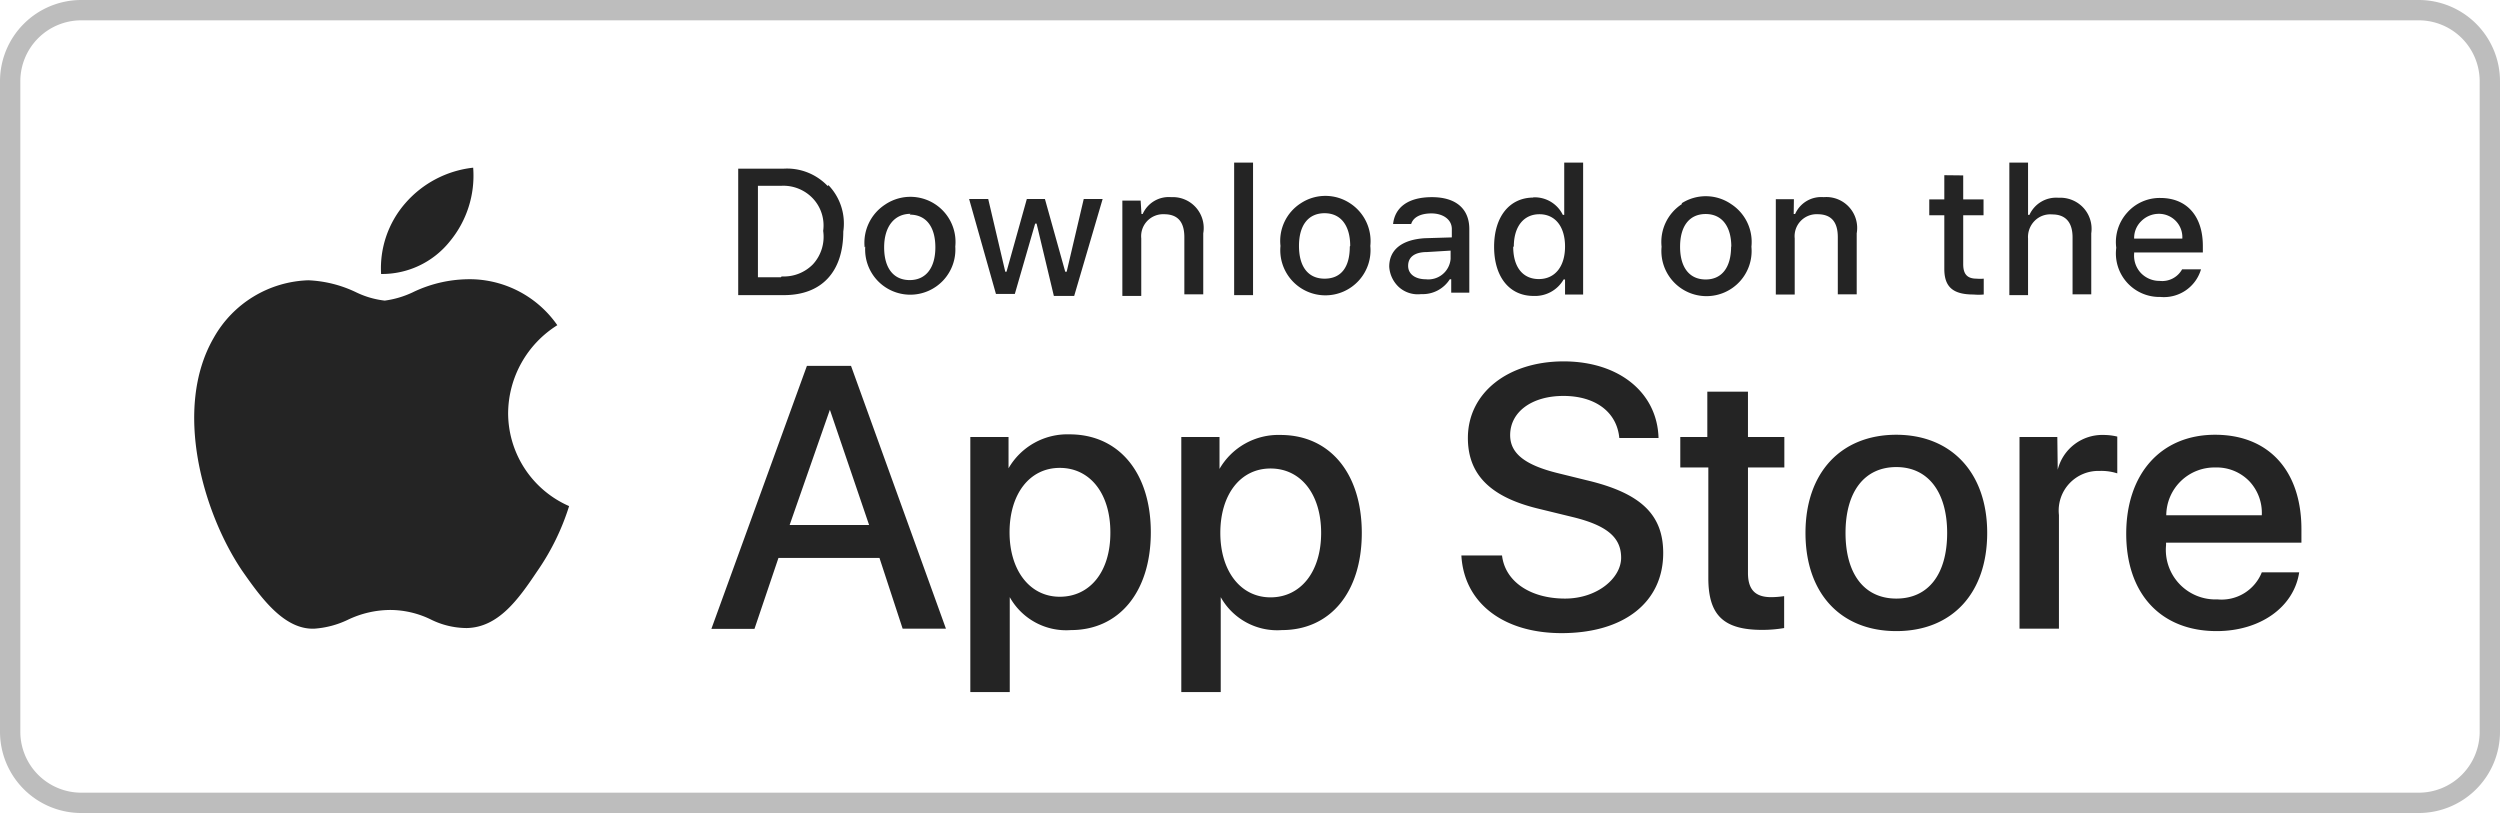 <svg xmlns="http://www.w3.org/2000/svg" width="123" height="40" viewBox="0 0 123 40">
<path d="M119 40H4a4 4 0 0 1-4-4V4a4 4 0 0 1 4-4h115a4 4 0 0 1 4 4v32a4 4 0 0 1-4 4zM4 1a3 3 0 0 0-3 3v32a3 3 0 0 0 3 3h115a3 3 0 0 0 3-3V4a3 3 0 0 0-3-3z" fill="#242424" opacity=".3" class="icon__hover--border"></path>
<path d="M77 29.45c-1.71 0-2.95-.84-3.1-2.12h-2c.13 2.34 2.07 3.82 4.93 3.82 3.07 0 5-1.52 5-3.94 0-1.89-1.1-2.95-3.76-3.58l-1.42-.35c-1.67-.41-2.35-1-2.35-1.87 0-1.14 1.06-1.93 2.62-1.93s2.63.78 2.75 2.07h1.93c-.06-2.23-1.94-3.77-4.67-3.77s-4.71 1.54-4.71 3.77c0 1.8 1.11 2.91 3.48 3.48l1.68.41c1.68.41 2.38 1 2.38 2s-1.17 2.01-2.76 2.01zm-33.73-2H38.3l-1.18 3.49H35L39.7 18h2.17l4.67 12.93h-2.13zm-4.42-1.62h3.91l-1.93-5.67zM52.69 31c2.37 0 3.93-1.88 3.93-4.81s-1.57-4.82-4-4.82a3.34 3.34 0 0 0-3 1.67V21.5h-1.88v12.55h1.94v-4.67A3.18 3.18 0 0 0 52.69 31zm1.94-4.81c0-1.91-1-3.17-2.49-3.17s-2.47 1.29-2.47 3.17 1 3.17 2.47 3.17 2.49-1.21 2.49-3.14zM63.07 31c2.37 0 3.93-1.85 3.93-4.78s-1.57-4.82-4-4.82a3.34 3.34 0 0 0-3 1.67V21.5h-1.88v12.55h1.94v-4.67A3.18 3.18 0 0 0 63.07 31zM65 26.22c0-1.91-1-3.17-2.49-3.17s-2.47 1.29-2.47 3.17 1 3.17 2.47 3.17S65 28.15 65 26.22zm21-6.95v2.23h1.79V23H86v5.19c0 .81.35 1.19 1.14 1.19a4.48 4.48 0 0 0 .64-.05v1.57a6.38 6.38 0 0 1-1.08.09c-1.9 0-2.65-.72-2.65-2.55V23h-1.38v-1.5H84v-2.23zm7.3 2.12c-2.72 0-4.47 1.86-4.47 4.83s1.73 4.83 4.47 4.83 4.47-1.86 4.47-4.83-1.77-4.83-4.48-4.83zm2.5 4.83c0-2-.93-3.24-2.5-3.24s-2.5 1.21-2.5 3.24.93 3.23 2.5 3.23 2.5-1.19 2.5-3.23zm5.42-4.72h-1.86v9.43h1.94v-5.59a1.95 1.95 0 0 1 2-2.17 2.54 2.54 0 0 1 .87.12v-1.81a2.91 2.91 0 0 0-.66-.08 2.26 2.26 0 0 0-2.27 1.71zm11.9 6.66c-.26 1.72-1.93 2.89-4.06 2.89-2.75 0-4.45-1.84-4.45-4.79s1.71-4.87 4.37-4.87 4.25 1.79 4.25 4.65v.66h-6.66v.12a2.44 2.44 0 0 0 2.53 2.67 2.13 2.13 0 0 0 2.18-1.33zm-1.83-2.81h-4.71A2.37 2.37 0 0 1 109 23a2.23 2.23 0 0 1 1.68.69 2.27 2.27 0 0 1 .6 1.66zM60.72 8h.93v6.52h-.93zm-20 1.15a2.76 2.76 0 0 0-2.19-.85h-2.21v6.22h2.25c1.85 0 2.92-1.14 2.92-3.13a2.72 2.72 0 0 0-.73-2.28zm-2.3 4.49h-1.13v-4.5h1.17a2 2 0 0 1 1.54.63 1.94 1.94 0 0 1 .5 1.59A2 2 0 0 1 40 13a2 2 0 0 1-1.54.6zm4.12-1.47a2.24 2.24 0 0 1 1-2.1A2.22 2.22 0 0 1 47 12.13a2.22 2.22 0 1 1-4.43 0zm2.22-1.61c.8 0 1.26.59 1.26 1.61 0 1-.46 1.61-1.26 1.61s-1.26-.59-1.26-1.61.5-1.65 1.3-1.65zm8.09 4h-1L51 11h-.07l-1 3.46H49l-1.32-4.67h.94l.84 3.58h.06l1-3.58h.89l1 3.58h.07l.84-3.58h.93zm3.27-4.69h-.9v4.69h.93v-2.83a1.08 1.08 0 0 1 1.12-1.19c.68 0 1 .38 1 1.13v2.81h.93v-3a1.52 1.52 0 0 0-1.58-1.78 1.4 1.4 0 0 0-1.4.83h-.06zM64 10a2.2 2.2 0 0 0-1 2.1 2.22 2.22 0 1 0 4.42 0 2.22 2.22 0 0 0-1-2.1A2.2 2.2 0 0 0 64 10zm2.43 2.1c0-1-.46-1.61-1.26-1.61s-1.26.59-1.26 1.61.45 1.61 1.26 1.61 1.24-.56 1.24-1.58zm3.67-.38c-1.12.07-1.75.56-1.75 1.4a1.49 1.49 0 0 0 .47 1 1.39 1.39 0 0 0 1.1.35 1.58 1.58 0 0 0 1.41-.73h.07v.66h.89v-3.13c0-1-.66-1.57-1.84-1.57s-1.82.51-1.91 1.32h.89c.1-.33.46-.52 1-.52s1 .28 1 .77v.41zm1.27 1v-.39l-1.15.07c-.64 0-.94.26-.94.68s.37.66.87.66a1.1 1.1 0 0 0 1.22-1zm4.08-3c-1.18 0-1.94.94-1.94 2.42s.75 2.42 1.94 2.42a1.62 1.62 0 0 0 1.48-.81H77v.74h.89V8h-.93v2.57h-.07a1.54 1.54 0 0 0-1.46-.86zm-1 2.42c0 1 .47 1.59 1.26 1.59s1.29-.61 1.29-1.6-.49-1.59-1.26-1.59-1.26.6-1.26 1.59zm8.3-2.1a2.22 2.22 0 0 0-1 2.1 2.22 2.22 0 1 0 4.42 0 2.22 2.22 0 0 0-1-2.1 2.2 2.2 0 0 0-2.43-.04zm2.43 2.1c0-1-.46-1.61-1.26-1.61s-1.26.59-1.26 1.61.46 1.61 1.26 1.61 1.25-.6 1.25-1.62zm3.08-2.34h-.89v4.69h.93v-2.76a1.08 1.08 0 0 1 1.12-1.19c.68 0 1 .38 1 1.13v2.81h.93v-3a1.52 1.52 0 0 0-1.63-1.78 1.4 1.4 0 0 0-1.4.83h-.07zm8.33-1.17v1.18h1v.78h-1V13c0 .49.2.71.66.71a2 2 0 0 0 .35 0v.78a2.74 2.74 0 0 1-.5 0c-1 0-1.44-.36-1.44-1.26v-2.64h-.74v-.78h.74V8.62zM99.78 8h-.92v6.52h.92v-2.78a1.13 1.13 0 0 1 .32-.87 1.08 1.08 0 0 1 .87-.32c.65 0 1 .38 1 1.13v2.8h.92v-3a1.53 1.53 0 0 0-.39-1.26 1.55 1.55 0 0 0-1.22-.49 1.44 1.44 0 0 0-1.43.84h-.07zm8.51 5.25a1.9 1.9 0 0 1-2 1.36 2.14 2.14 0 0 1-2.17-2.42 2.16 2.16 0 0 1 .53-1.72 2.13 2.13 0 0 1 1.64-.73c1.3 0 2.09.89 2.09 2.36v.32H105v.06a1.25 1.25 0 0 0 .32.94 1.26 1.26 0 0 0 .93.4 1.12 1.12 0 0 0 1.11-.57zm-.88-1.51H105a1.15 1.15 0 0 1 .35-.86 1.22 1.22 0 0 1 .86-.36 1.15 1.15 0 0 1 1.16 1.22zM23.28 8.25a5.07 5.07 0 0 1-1.16 3.64 4.27 4.27 0 0 1-3.37 1.59A4.86 4.86 0 0 1 19.94 10a5.17 5.17 0 0 1 3.34-1.75zM27.42 16A5.15 5.15 0 0 0 25 20.31a5 5 0 0 0 3 4.59 11.76 11.76 0 0 1-1.58 3.22c-.93 1.39-1.91 2.75-3.46 2.78a4 4 0 0 1-1.76-.42 4.58 4.58 0 0 0-2-.47 4.88 4.88 0 0 0-2.1.49 4.53 4.53 0 0 1-1.63.43c-1.48.06-2.61-1.49-3.57-2.87-1.9-2.82-3.4-7.94-1.39-11.43a5.54 5.54 0 0 1 4.66-2.84 6 6 0 0 1 2.35.59 4.34 4.34 0 0 0 1.41.41 4.65 4.65 0 0 0 1.36-.4 6.42 6.42 0 0 1 3-.65A5.27 5.27 0 0 1 27.42 16z" fill="#242424" fill-rule="evenodd"></path>
</svg>